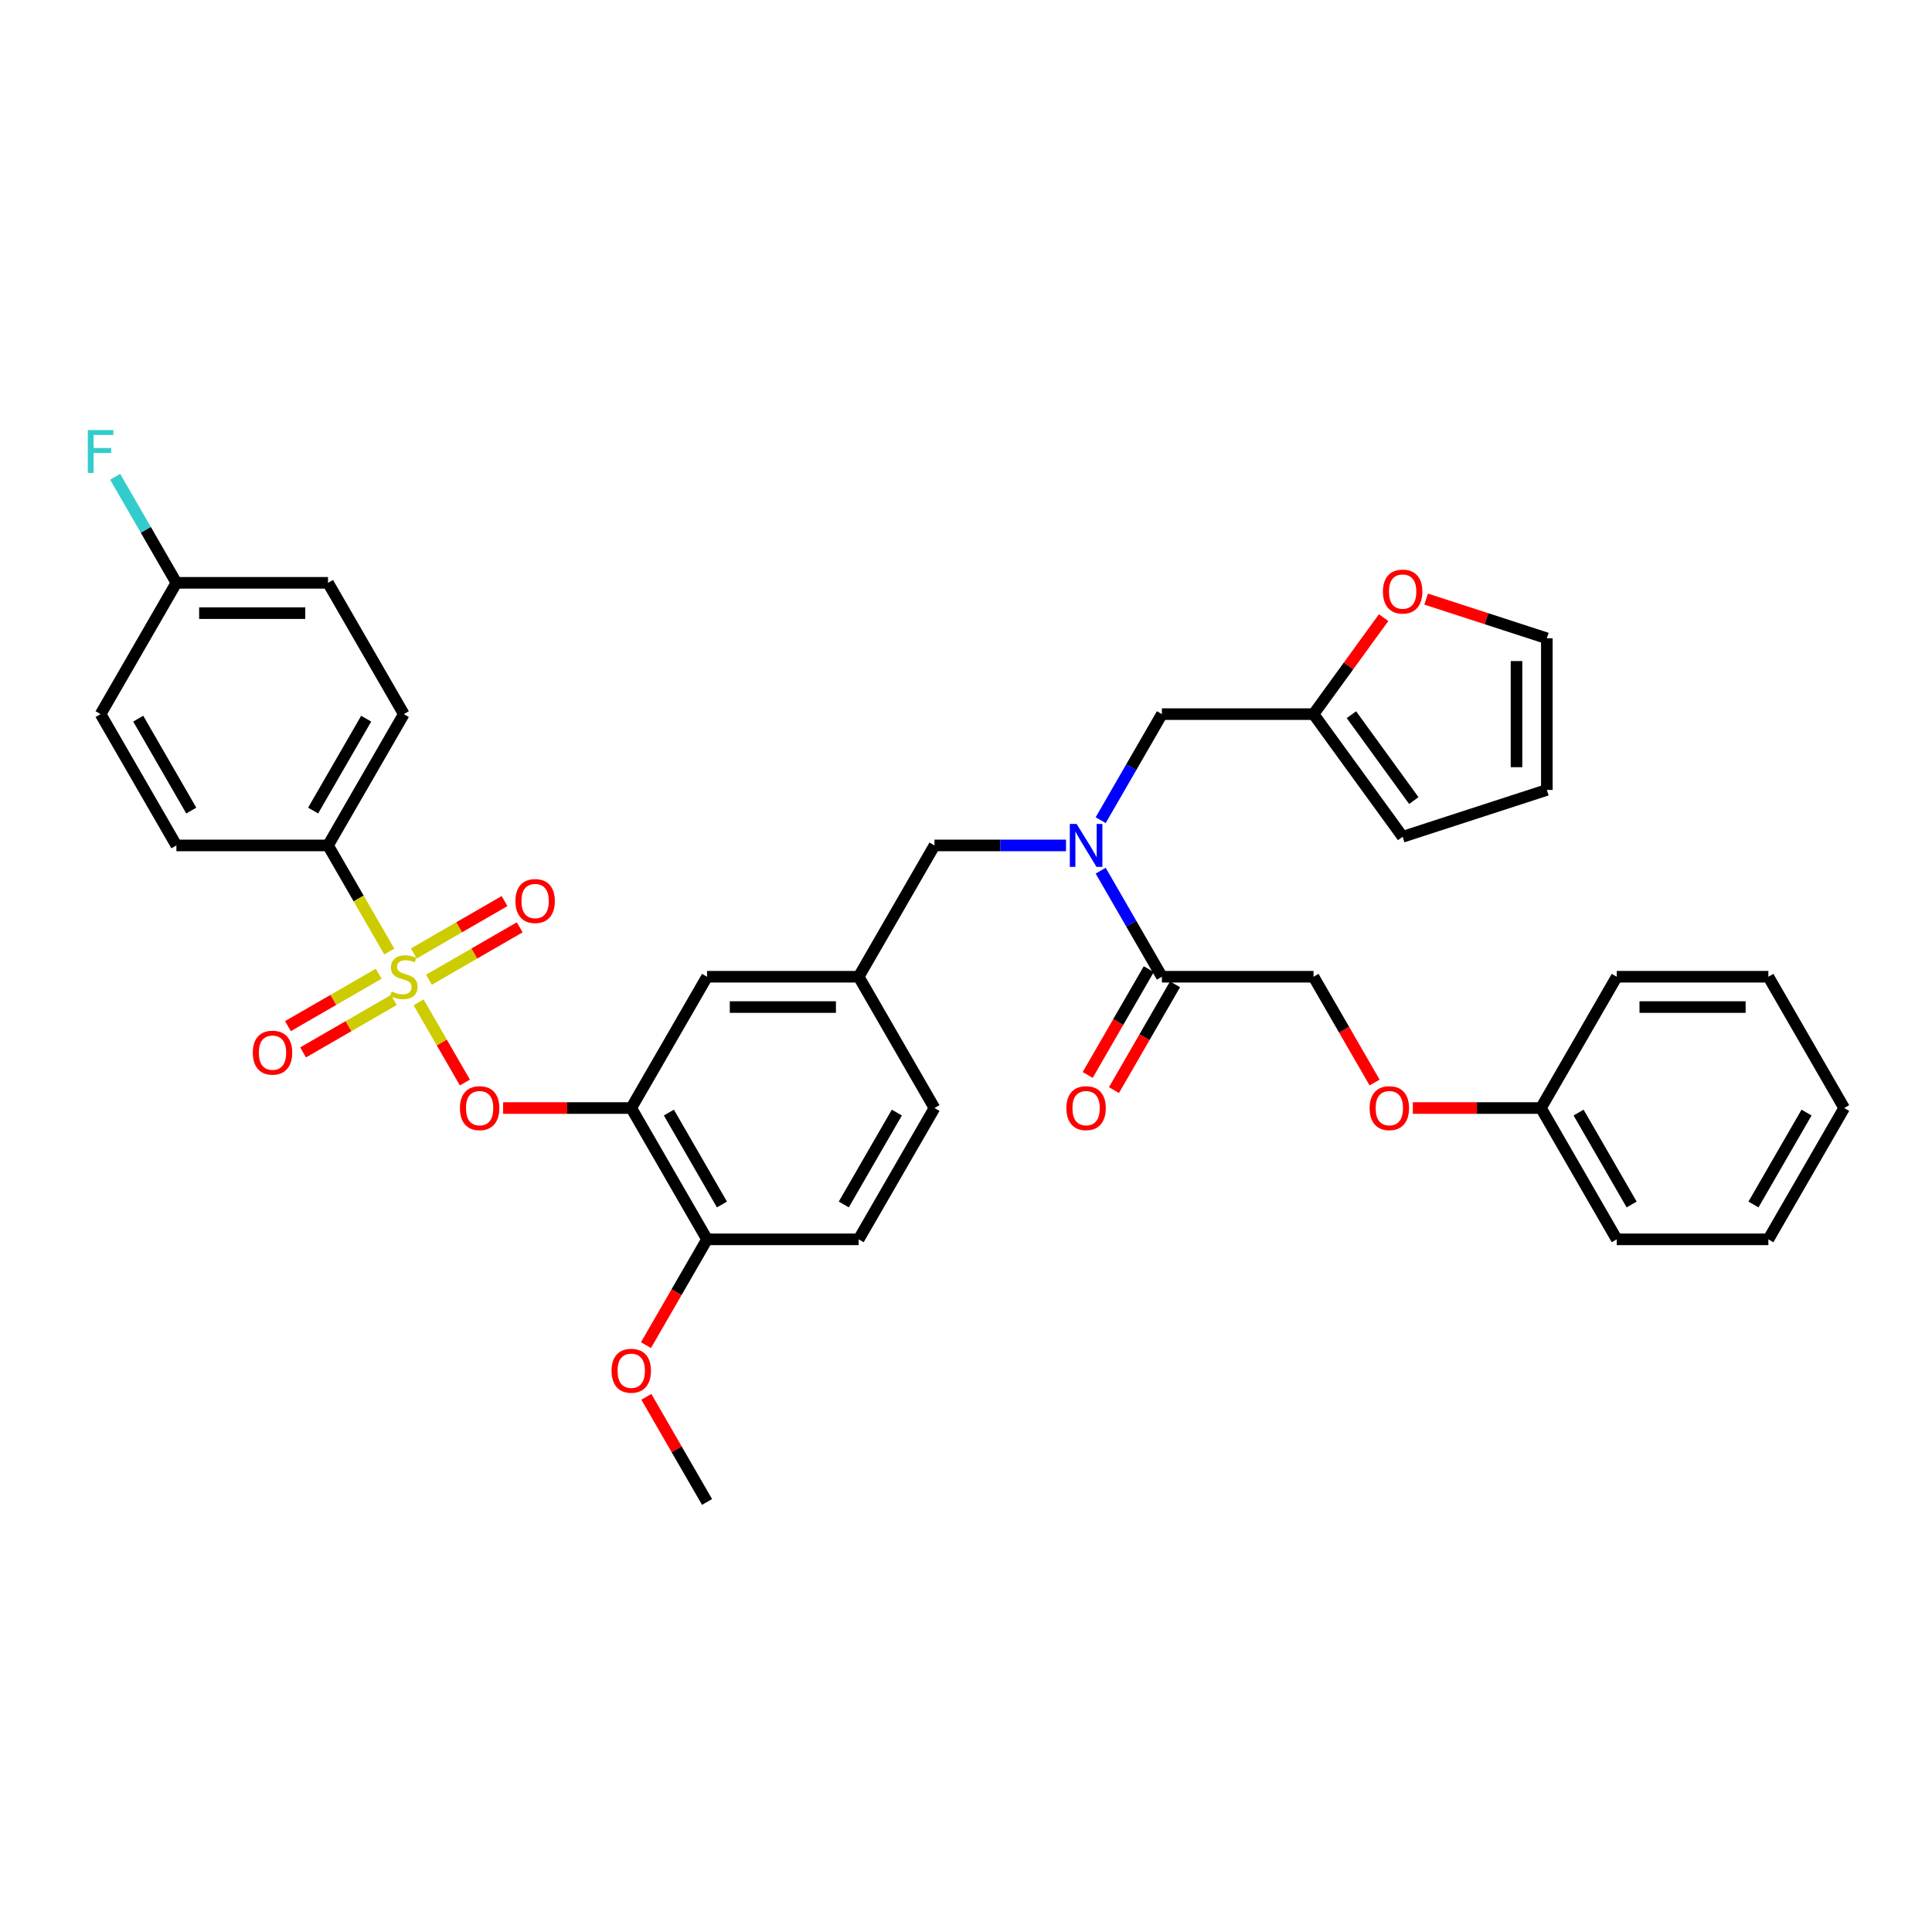 <?xml version='1.0' encoding='iso-8859-1'?>
<svg version='1.1' baseProfile='full'
              xmlns='http://www.w3.org/2000/svg'
                      xmlns:rdkit='http://www.rdkit.org/xml'
                      xmlns:xlink='http://www.w3.org/1999/xlink'
                  xml:space='preserve'
width='1000px' height='1000px' viewBox='0 0 1000 1000'>
<!-- END OF HEADER -->
<rect style='opacity:1.0;fill:#FFFFFF;stroke:none' width='1000' height='1000' x='0' y='0'> </rect>
<path class='bond-0' d='M 551.771,437.593 L 517.728,437.593' style='fill:none;fill-rule:evenodd;stroke:#0000FF;stroke-width:6px;stroke-linecap:butt;stroke-linejoin:miter;stroke-opacity:1' />
<path class='bond-0' d='M 517.728,437.593 L 483.685,437.593' style='fill:none;fill-rule:evenodd;stroke:#000000;stroke-width:6px;stroke-linecap:butt;stroke-linejoin:miter;stroke-opacity:1' />
<path class='bond-1' d='M 569.71,450.667 L 585.555,478.112' style='fill:none;fill-rule:evenodd;stroke:#0000FF;stroke-width:6px;stroke-linecap:butt;stroke-linejoin:miter;stroke-opacity:1' />
<path class='bond-1' d='M 585.555,478.112 L 601.4,505.556' style='fill:none;fill-rule:evenodd;stroke:#000000;stroke-width:6px;stroke-linecap:butt;stroke-linejoin:miter;stroke-opacity:1' />
<path class='bond-2' d='M 569.71,424.519 L 585.555,397.075' style='fill:none;fill-rule:evenodd;stroke:#0000FF;stroke-width:6px;stroke-linecap:butt;stroke-linejoin:miter;stroke-opacity:1' />
<path class='bond-2' d='M 585.555,397.075 L 601.4,369.63' style='fill:none;fill-rule:evenodd;stroke:#000000;stroke-width:6px;stroke-linecap:butt;stroke-linejoin:miter;stroke-opacity:1' />
<path class='bond-3' d='M 711.494,560.319 L 695.685,532.938' style='fill:none;fill-rule:evenodd;stroke:#FF0000;stroke-width:6px;stroke-linecap:butt;stroke-linejoin:miter;stroke-opacity:1' />
<path class='bond-3' d='M 695.685,532.938 L 679.877,505.556' style='fill:none;fill-rule:evenodd;stroke:#000000;stroke-width:6px;stroke-linecap:butt;stroke-linejoin:miter;stroke-opacity:1' />
<path class='bond-4' d='M 731.279,573.519 L 764.435,573.519' style='fill:none;fill-rule:evenodd;stroke:#FF0000;stroke-width:6px;stroke-linecap:butt;stroke-linejoin:miter;stroke-opacity:1' />
<path class='bond-4' d='M 764.435,573.519 L 797.592,573.519' style='fill:none;fill-rule:evenodd;stroke:#000000;stroke-width:6px;stroke-linecap:butt;stroke-linejoin:miter;stroke-opacity:1' />
<path class='bond-5' d='M 594.604,501.632 L 578.795,529.014' style='fill:none;fill-rule:evenodd;stroke:#000000;stroke-width:6px;stroke-linecap:butt;stroke-linejoin:miter;stroke-opacity:1' />
<path class='bond-5' d='M 578.795,529.014 L 562.986,556.395' style='fill:none;fill-rule:evenodd;stroke:#FF0000;stroke-width:6px;stroke-linecap:butt;stroke-linejoin:miter;stroke-opacity:1' />
<path class='bond-5' d='M 608.196,509.48 L 592.387,536.862' style='fill:none;fill-rule:evenodd;stroke:#000000;stroke-width:6px;stroke-linecap:butt;stroke-linejoin:miter;stroke-opacity:1' />
<path class='bond-5' d='M 592.387,536.862 L 576.579,564.243' style='fill:none;fill-rule:evenodd;stroke:#FF0000;stroke-width:6px;stroke-linecap:butt;stroke-linejoin:miter;stroke-opacity:1' />
<path class='bond-6' d='M 601.4,505.556 L 679.877,505.556' style='fill:none;fill-rule:evenodd;stroke:#000000;stroke-width:6px;stroke-linecap:butt;stroke-linejoin:miter;stroke-opacity:1' />
<path class='bond-7' d='M 797.592,573.519 L 836.83,641.482' style='fill:none;fill-rule:evenodd;stroke:#000000;stroke-width:6px;stroke-linecap:butt;stroke-linejoin:miter;stroke-opacity:1' />
<path class='bond-7' d='M 817.07,575.866 L 844.537,623.44' style='fill:none;fill-rule:evenodd;stroke:#000000;stroke-width:6px;stroke-linecap:butt;stroke-linejoin:miter;stroke-opacity:1' />
<path class='bond-8' d='M 797.592,573.519 L 836.83,505.556' style='fill:none;fill-rule:evenodd;stroke:#000000;stroke-width:6px;stroke-linecap:butt;stroke-linejoin:miter;stroke-opacity:1' />
<path class='bond-9' d='M 483.685,437.593 L 444.446,505.556' style='fill:none;fill-rule:evenodd;stroke:#000000;stroke-width:6px;stroke-linecap:butt;stroke-linejoin:miter;stroke-opacity:1' />
<path class='bond-10' d='M 679.877,369.63 L 698.02,344.658' style='fill:none;fill-rule:evenodd;stroke:#000000;stroke-width:6px;stroke-linecap:butt;stroke-linejoin:miter;stroke-opacity:1' />
<path class='bond-10' d='M 698.02,344.658 L 716.163,319.686' style='fill:none;fill-rule:evenodd;stroke:#FF0000;stroke-width:6px;stroke-linecap:butt;stroke-linejoin:miter;stroke-opacity:1' />
<path class='bond-11' d='M 679.877,369.63 L 726.004,433.119' style='fill:none;fill-rule:evenodd;stroke:#000000;stroke-width:6px;stroke-linecap:butt;stroke-linejoin:miter;stroke-opacity:1' />
<path class='bond-11' d='M 699.494,369.928 L 731.783,414.371' style='fill:none;fill-rule:evenodd;stroke:#000000;stroke-width:6px;stroke-linecap:butt;stroke-linejoin:miter;stroke-opacity:1' />
<path class='bond-12' d='M 679.877,369.63 L 601.4,369.63' style='fill:none;fill-rule:evenodd;stroke:#000000;stroke-width:6px;stroke-linecap:butt;stroke-linejoin:miter;stroke-opacity:1' />
<path class='bond-13' d='M 738.168,310.094 L 769.404,320.243' style='fill:none;fill-rule:evenodd;stroke:#FF0000;stroke-width:6px;stroke-linecap:butt;stroke-linejoin:miter;stroke-opacity:1' />
<path class='bond-13' d='M 769.404,320.243 L 800.64,330.392' style='fill:none;fill-rule:evenodd;stroke:#000000;stroke-width:6px;stroke-linecap:butt;stroke-linejoin:miter;stroke-opacity:1' />
<path class='bond-14' d='M 169.777,437.593 L 209.016,369.63' style='fill:none;fill-rule:evenodd;stroke:#000000;stroke-width:6px;stroke-linecap:butt;stroke-linejoin:miter;stroke-opacity:1' />
<path class='bond-14' d='M 162.071,419.551 L 189.538,371.977' style='fill:none;fill-rule:evenodd;stroke:#000000;stroke-width:6px;stroke-linecap:butt;stroke-linejoin:miter;stroke-opacity:1' />
<path class='bond-15' d='M 169.777,437.593 L 91.301,437.593' style='fill:none;fill-rule:evenodd;stroke:#000000;stroke-width:6px;stroke-linecap:butt;stroke-linejoin:miter;stroke-opacity:1' />
<path class='bond-16' d='M 169.777,437.593 L 185.632,465.053' style='fill:none;fill-rule:evenodd;stroke:#000000;stroke-width:6px;stroke-linecap:butt;stroke-linejoin:miter;stroke-opacity:1' />
<path class='bond-16' d='M 185.632,465.053 L 201.486,492.513' style='fill:none;fill-rule:evenodd;stroke:#CCCC00;stroke-width:6px;stroke-linecap:butt;stroke-linejoin:miter;stroke-opacity:1' />
<path class='bond-17' d='M 240.633,560.319 L 228.652,539.567' style='fill:none;fill-rule:evenodd;stroke:#FF0000;stroke-width:6px;stroke-linecap:butt;stroke-linejoin:miter;stroke-opacity:1' />
<path class='bond-17' d='M 228.652,539.567 L 216.671,518.814' style='fill:none;fill-rule:evenodd;stroke:#CCCC00;stroke-width:6px;stroke-linecap:butt;stroke-linejoin:miter;stroke-opacity:1' />
<path class='bond-18' d='M 260.418,573.519 L 293.575,573.519' style='fill:none;fill-rule:evenodd;stroke:#FF0000;stroke-width:6px;stroke-linecap:butt;stroke-linejoin:miter;stroke-opacity:1' />
<path class='bond-18' d='M 293.575,573.519 L 326.731,573.519' style='fill:none;fill-rule:evenodd;stroke:#000000;stroke-width:6px;stroke-linecap:butt;stroke-linejoin:miter;stroke-opacity:1' />
<path class='bond-19' d='M 196.004,504.007 L 172.518,517.567' style='fill:none;fill-rule:evenodd;stroke:#CCCC00;stroke-width:6px;stroke-linecap:butt;stroke-linejoin:miter;stroke-opacity:1' />
<path class='bond-19' d='M 172.518,517.567 L 149.031,531.127' style='fill:none;fill-rule:evenodd;stroke:#FF0000;stroke-width:6px;stroke-linecap:butt;stroke-linejoin:miter;stroke-opacity:1' />
<path class='bond-19' d='M 203.852,517.599 L 180.365,531.159' style='fill:none;fill-rule:evenodd;stroke:#CCCC00;stroke-width:6px;stroke-linecap:butt;stroke-linejoin:miter;stroke-opacity:1' />
<path class='bond-19' d='M 180.365,531.159 L 156.878,544.719' style='fill:none;fill-rule:evenodd;stroke:#FF0000;stroke-width:6px;stroke-linecap:butt;stroke-linejoin:miter;stroke-opacity:1' />
<path class='bond-20' d='M 222.027,507.106 L 245.514,493.546' style='fill:none;fill-rule:evenodd;stroke:#CCCC00;stroke-width:6px;stroke-linecap:butt;stroke-linejoin:miter;stroke-opacity:1' />
<path class='bond-20' d='M 245.514,493.546 L 269.001,479.985' style='fill:none;fill-rule:evenodd;stroke:#FF0000;stroke-width:6px;stroke-linecap:butt;stroke-linejoin:miter;stroke-opacity:1' />
<path class='bond-20' d='M 214.18,493.513 L 237.667,479.953' style='fill:none;fill-rule:evenodd;stroke:#CCCC00;stroke-width:6px;stroke-linecap:butt;stroke-linejoin:miter;stroke-opacity:1' />
<path class='bond-20' d='M 237.667,479.953 L 261.153,466.393' style='fill:none;fill-rule:evenodd;stroke:#FF0000;stroke-width:6px;stroke-linecap:butt;stroke-linejoin:miter;stroke-opacity:1' />
<path class='bond-21' d='M 209.016,369.63 L 169.777,301.667' style='fill:none;fill-rule:evenodd;stroke:#000000;stroke-width:6px;stroke-linecap:butt;stroke-linejoin:miter;stroke-opacity:1' />
<path class='bond-22' d='M 326.731,573.519 L 365.969,641.482' style='fill:none;fill-rule:evenodd;stroke:#000000;stroke-width:6px;stroke-linecap:butt;stroke-linejoin:miter;stroke-opacity:1' />
<path class='bond-22' d='M 346.209,575.866 L 373.676,623.44' style='fill:none;fill-rule:evenodd;stroke:#000000;stroke-width:6px;stroke-linecap:butt;stroke-linejoin:miter;stroke-opacity:1' />
<path class='bond-23' d='M 326.731,573.519 L 365.969,505.556' style='fill:none;fill-rule:evenodd;stroke:#000000;stroke-width:6px;stroke-linecap:butt;stroke-linejoin:miter;stroke-opacity:1' />
<path class='bond-24' d='M 365.969,641.482 L 444.446,641.482' style='fill:none;fill-rule:evenodd;stroke:#000000;stroke-width:6px;stroke-linecap:butt;stroke-linejoin:miter;stroke-opacity:1' />
<path class='bond-25' d='M 365.969,641.482 L 350.161,668.864' style='fill:none;fill-rule:evenodd;stroke:#000000;stroke-width:6px;stroke-linecap:butt;stroke-linejoin:miter;stroke-opacity:1' />
<path class='bond-25' d='M 350.161,668.864 L 334.352,696.245' style='fill:none;fill-rule:evenodd;stroke:#FF0000;stroke-width:6px;stroke-linecap:butt;stroke-linejoin:miter;stroke-opacity:1' />
<path class='bond-26' d='M 444.446,641.482 L 483.685,573.519' style='fill:none;fill-rule:evenodd;stroke:#000000;stroke-width:6px;stroke-linecap:butt;stroke-linejoin:miter;stroke-opacity:1' />
<path class='bond-26' d='M 436.739,623.44 L 464.206,575.866' style='fill:none;fill-rule:evenodd;stroke:#000000;stroke-width:6px;stroke-linecap:butt;stroke-linejoin:miter;stroke-opacity:1' />
<path class='bond-27' d='M 483.685,573.519 L 444.446,505.556' style='fill:none;fill-rule:evenodd;stroke:#000000;stroke-width:6px;stroke-linecap:butt;stroke-linejoin:miter;stroke-opacity:1' />
<path class='bond-28' d='M 444.446,505.556 L 365.969,505.556' style='fill:none;fill-rule:evenodd;stroke:#000000;stroke-width:6px;stroke-linecap:butt;stroke-linejoin:miter;stroke-opacity:1' />
<path class='bond-28' d='M 432.675,521.252 L 377.741,521.252' style='fill:none;fill-rule:evenodd;stroke:#000000;stroke-width:6px;stroke-linecap:butt;stroke-linejoin:miter;stroke-opacity:1' />
<path class='bond-29' d='M 334.551,722.99 L 350.26,750.199' style='fill:none;fill-rule:evenodd;stroke:#FF0000;stroke-width:6px;stroke-linecap:butt;stroke-linejoin:miter;stroke-opacity:1' />
<path class='bond-29' d='M 350.26,750.199 L 365.969,777.408' style='fill:none;fill-rule:evenodd;stroke:#000000;stroke-width:6px;stroke-linecap:butt;stroke-linejoin:miter;stroke-opacity:1' />
<path class='bond-30' d='M 91.301,437.593 L 52.062,369.63' style='fill:none;fill-rule:evenodd;stroke:#000000;stroke-width:6px;stroke-linecap:butt;stroke-linejoin:miter;stroke-opacity:1' />
<path class='bond-30' d='M 99.007,419.551 L 71.541,371.977' style='fill:none;fill-rule:evenodd;stroke:#000000;stroke-width:6px;stroke-linecap:butt;stroke-linejoin:miter;stroke-opacity:1' />
<path class='bond-31' d='M 91.301,301.667 L 52.062,369.63' style='fill:none;fill-rule:evenodd;stroke:#000000;stroke-width:6px;stroke-linecap:butt;stroke-linejoin:miter;stroke-opacity:1' />
<path class='bond-32' d='M 91.301,301.667 L 75.456,274.223' style='fill:none;fill-rule:evenodd;stroke:#000000;stroke-width:6px;stroke-linecap:butt;stroke-linejoin:miter;stroke-opacity:1' />
<path class='bond-32' d='M 75.456,274.223 L 59.611,246.779' style='fill:none;fill-rule:evenodd;stroke:#33CCCC;stroke-width:6px;stroke-linecap:butt;stroke-linejoin:miter;stroke-opacity:1' />
<path class='bond-33' d='M 91.301,301.667 L 169.777,301.667' style='fill:none;fill-rule:evenodd;stroke:#000000;stroke-width:6px;stroke-linecap:butt;stroke-linejoin:miter;stroke-opacity:1' />
<path class='bond-33' d='M 103.072,317.363 L 158.006,317.363' style='fill:none;fill-rule:evenodd;stroke:#000000;stroke-width:6px;stroke-linecap:butt;stroke-linejoin:miter;stroke-opacity:1' />
<path class='bond-34' d='M 726.004,433.119 L 800.64,408.869' style='fill:none;fill-rule:evenodd;stroke:#000000;stroke-width:6px;stroke-linecap:butt;stroke-linejoin:miter;stroke-opacity:1' />
<path class='bond-35' d='M 800.64,330.392 L 800.64,408.869' style='fill:none;fill-rule:evenodd;stroke:#000000;stroke-width:6px;stroke-linecap:butt;stroke-linejoin:miter;stroke-opacity:1' />
<path class='bond-35' d='M 784.945,342.163 L 784.945,397.097' style='fill:none;fill-rule:evenodd;stroke:#000000;stroke-width:6px;stroke-linecap:butt;stroke-linejoin:miter;stroke-opacity:1' />
<path class='bond-36' d='M 836.83,641.482 L 915.307,641.482' style='fill:none;fill-rule:evenodd;stroke:#000000;stroke-width:6px;stroke-linecap:butt;stroke-linejoin:miter;stroke-opacity:1' />
<path class='bond-37' d='M 836.83,505.556 L 915.307,505.556' style='fill:none;fill-rule:evenodd;stroke:#000000;stroke-width:6px;stroke-linecap:butt;stroke-linejoin:miter;stroke-opacity:1' />
<path class='bond-37' d='M 848.602,521.252 L 903.536,521.252' style='fill:none;fill-rule:evenodd;stroke:#000000;stroke-width:6px;stroke-linecap:butt;stroke-linejoin:miter;stroke-opacity:1' />
<path class='bond-38' d='M 915.307,641.482 L 954.545,573.519' style='fill:none;fill-rule:evenodd;stroke:#000000;stroke-width:6px;stroke-linecap:butt;stroke-linejoin:miter;stroke-opacity:1' />
<path class='bond-38' d='M 907.6,623.44 L 935.067,575.866' style='fill:none;fill-rule:evenodd;stroke:#000000;stroke-width:6px;stroke-linecap:butt;stroke-linejoin:miter;stroke-opacity:1' />
<path class='bond-39' d='M 915.307,505.556 L 954.545,573.519' style='fill:none;fill-rule:evenodd;stroke:#000000;stroke-width:6px;stroke-linecap:butt;stroke-linejoin:miter;stroke-opacity:1' />
<path  class='atom-0' d='M 557.249 426.481
L 564.531 438.252
Q 565.253 439.414, 566.415 441.517
Q 567.576 443.62, 567.639 443.746
L 567.639 426.481
L 570.59 426.481
L 570.59 448.706
L 567.545 448.706
L 559.729 435.835
Q 558.818 434.329, 557.845 432.602
Q 556.904 430.876, 556.621 430.342
L 556.621 448.706
L 553.733 448.706
L 553.733 426.481
L 557.249 426.481
' fill='#0000FF'/>
<path  class='atom-1' d='M 708.913 573.582
Q 708.913 568.245, 711.55 565.263
Q 714.187 562.281, 719.115 562.281
Q 724.043 562.281, 726.68 565.263
Q 729.317 568.245, 729.317 573.582
Q 729.317 578.981, 726.649 582.057
Q 723.981 585.102, 719.115 585.102
Q 714.218 585.102, 711.55 582.057
Q 708.913 579.012, 708.913 573.582
M 719.115 582.591
Q 722.505 582.591, 724.326 580.331
Q 726.178 578.039, 726.178 573.582
Q 726.178 569.219, 724.326 567.021
Q 722.505 564.792, 719.115 564.792
Q 715.725 564.792, 713.873 566.99
Q 712.052 569.187, 712.052 573.582
Q 712.052 578.071, 713.873 580.331
Q 715.725 582.591, 719.115 582.591
' fill='#FF0000'/>
<path  class='atom-3' d='M 551.959 573.582
Q 551.959 568.245, 554.596 565.263
Q 557.233 562.281, 562.161 562.281
Q 567.09 562.281, 569.727 565.263
Q 572.363 568.245, 572.363 573.582
Q 572.363 578.981, 569.695 582.057
Q 567.027 585.102, 562.161 585.102
Q 557.265 585.102, 554.596 582.057
Q 551.959 579.012, 551.959 573.582
M 562.161 582.591
Q 565.552 582.591, 567.372 580.331
Q 569.224 578.039, 569.224 573.582
Q 569.224 569.219, 567.372 567.021
Q 565.552 564.792, 562.161 564.792
Q 558.771 564.792, 556.919 566.99
Q 555.099 569.187, 555.099 573.582
Q 555.099 578.071, 556.919 580.331
Q 558.771 582.591, 562.161 582.591
' fill='#FF0000'/>
<path  class='atom-8' d='M 715.802 306.204
Q 715.802 300.868, 718.439 297.886
Q 721.076 294.903, 726.004 294.903
Q 730.933 294.903, 733.569 297.886
Q 736.206 300.868, 736.206 306.204
Q 736.206 311.603, 733.538 314.68
Q 730.87 317.724, 726.004 317.724
Q 721.107 317.724, 718.439 314.68
Q 715.802 311.635, 715.802 306.204
M 726.004 315.213
Q 729.394 315.213, 731.215 312.953
Q 733.067 310.662, 733.067 306.204
Q 733.067 301.841, 731.215 299.643
Q 729.394 297.415, 726.004 297.415
Q 722.614 297.415, 720.762 299.612
Q 718.941 301.809, 718.941 306.204
Q 718.941 310.693, 720.762 312.953
Q 722.614 315.213, 726.004 315.213
' fill='#FF0000'/>
<path  class='atom-10' d='M 238.052 573.582
Q 238.052 568.245, 240.689 565.263
Q 243.326 562.281, 248.254 562.281
Q 253.183 562.281, 255.819 565.263
Q 258.456 568.245, 258.456 573.582
Q 258.456 578.981, 255.788 582.057
Q 253.12 585.102, 248.254 585.102
Q 243.357 585.102, 240.689 582.057
Q 238.052 579.012, 238.052 573.582
M 248.254 582.591
Q 251.644 582.591, 253.465 580.331
Q 255.317 578.039, 255.317 573.582
Q 255.317 569.219, 253.465 567.021
Q 251.644 564.792, 248.254 564.792
Q 244.864 564.792, 243.012 566.99
Q 241.191 569.187, 241.191 573.582
Q 241.191 578.071, 243.012 580.331
Q 244.864 582.591, 248.254 582.591
' fill='#FF0000'/>
<path  class='atom-11' d='M 202.738 513.184
Q 202.989 513.278, 204.025 513.718
Q 205.061 514.157, 206.191 514.44
Q 207.352 514.691, 208.482 514.691
Q 210.585 514.691, 211.81 513.686
Q 213.034 512.65, 213.034 510.861
Q 213.034 509.637, 212.406 508.884
Q 211.81 508.13, 210.868 507.722
Q 209.926 507.314, 208.357 506.843
Q 206.379 506.247, 205.186 505.682
Q 204.025 505.117, 203.177 503.924
Q 202.361 502.731, 202.361 500.722
Q 202.361 497.928, 204.244 496.202
Q 206.159 494.475, 209.926 494.475
Q 212.5 494.475, 215.42 495.699
L 214.698 498.117
Q 212.029 497.018, 210.02 497.018
Q 207.854 497.018, 206.662 497.928
Q 205.469 498.807, 205.5 500.345
Q 205.5 501.538, 206.097 502.26
Q 206.724 502.982, 207.603 503.39
Q 208.514 503.798, 210.02 504.269
Q 212.029 504.897, 213.222 505.525
Q 214.415 506.153, 215.263 507.44
Q 216.142 508.695, 216.142 510.861
Q 216.142 513.937, 214.07 515.601
Q 212.029 517.234, 208.608 517.234
Q 206.63 517.234, 205.123 516.794
Q 203.648 516.386, 201.89 515.664
L 202.738 513.184
' fill='#CCCC00'/>
<path  class='atom-12' d='M 130.851 544.857
Q 130.851 539.521, 133.488 536.539
Q 136.125 533.557, 141.053 533.557
Q 145.981 533.557, 148.618 536.539
Q 151.255 539.521, 151.255 544.857
Q 151.255 550.257, 148.587 553.333
Q 145.919 556.378, 141.053 556.378
Q 136.156 556.378, 133.488 553.333
Q 130.851 550.288, 130.851 544.857
M 141.053 553.866
Q 144.443 553.866, 146.264 551.606
Q 148.116 549.315, 148.116 544.857
Q 148.116 540.494, 146.264 538.297
Q 144.443 536.068, 141.053 536.068
Q 137.663 536.068, 135.811 538.265
Q 133.99 540.463, 133.99 544.857
Q 133.99 549.346, 135.811 551.606
Q 137.663 553.866, 141.053 553.866
' fill='#FF0000'/>
<path  class='atom-13' d='M 266.777 466.381
Q 266.777 461.044, 269.414 458.062
Q 272.05 455.08, 276.979 455.08
Q 281.907 455.08, 284.544 458.062
Q 287.181 461.044, 287.181 466.381
Q 287.181 471.78, 284.513 474.856
Q 281.844 477.901, 276.979 477.901
Q 272.082 477.901, 269.414 474.856
Q 266.777 471.811, 266.777 466.381
M 276.979 475.39
Q 280.369 475.39, 282.19 473.13
Q 284.042 470.838, 284.042 466.381
Q 284.042 462.017, 282.19 459.82
Q 280.369 457.591, 276.979 457.591
Q 273.589 457.591, 271.737 459.788
Q 269.916 461.986, 269.916 466.381
Q 269.916 470.869, 271.737 473.13
Q 273.589 475.39, 276.979 475.39
' fill='#FF0000'/>
<path  class='atom-21' d='M 316.529 709.508
Q 316.529 704.171, 319.166 701.189
Q 321.803 698.207, 326.731 698.207
Q 331.659 698.207, 334.296 701.189
Q 336.933 704.171, 336.933 709.508
Q 336.933 714.907, 334.265 717.983
Q 331.597 721.028, 326.731 721.028
Q 321.834 721.028, 319.166 717.983
Q 316.529 714.938, 316.529 709.508
M 326.731 718.517
Q 330.121 718.517, 331.942 716.257
Q 333.794 713.965, 333.794 709.508
Q 333.794 705.144, 331.942 702.947
Q 330.121 700.718, 326.731 700.718
Q 323.341 700.718, 321.489 702.916
Q 319.668 705.113, 319.668 709.508
Q 319.668 713.997, 321.489 716.257
Q 323.341 718.517, 326.731 718.517
' fill='#FF0000'/>
<path  class='atom-27' d='M 45.455 222.592
L 58.67 222.592
L 58.67 225.135
L 48.437 225.135
L 48.437 231.884
L 57.54 231.884
L 57.54 234.458
L 48.437 234.458
L 48.437 244.817
L 45.455 244.817
L 45.455 222.592
' fill='#33CCCC'/>
</svg>

